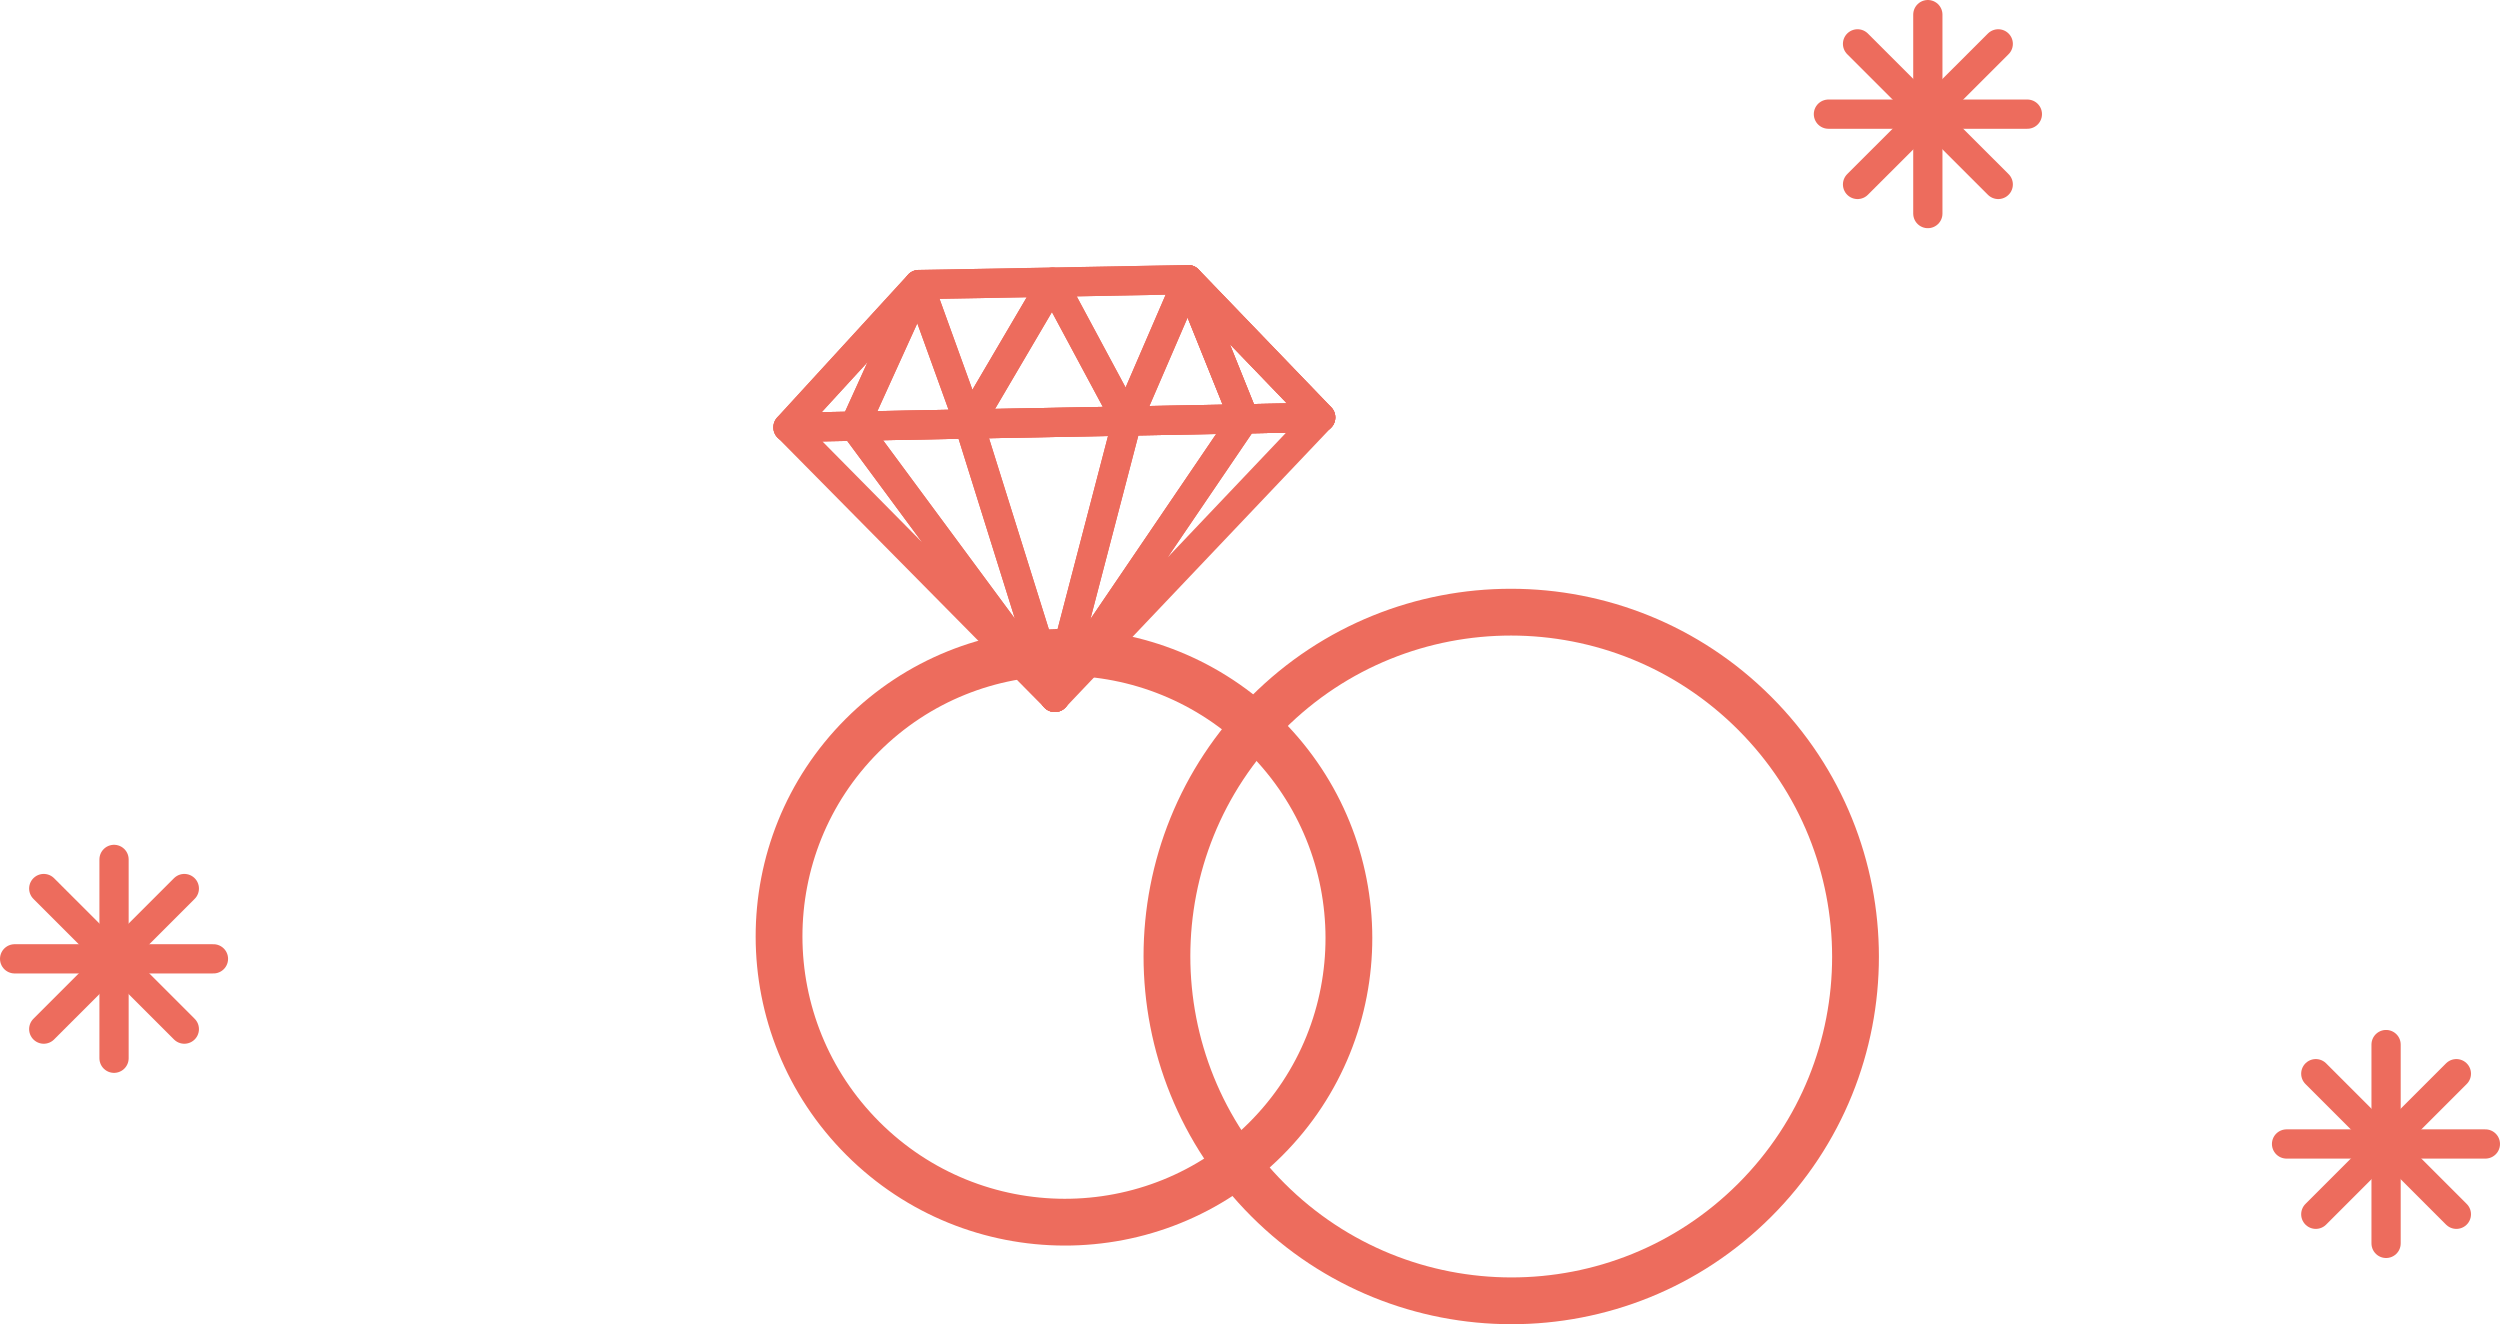 <?xml version="1.0" encoding="UTF-8"?>
<svg id="Ebene_2" data-name="Ebene 2" xmlns="http://www.w3.org/2000/svg" viewBox="0 0 213.75 113.21">
  <defs>
    <style>
      .cls-1 {
        stroke-miterlimit: 10;
        stroke-width: 4px;
      }

      .cls-1, .cls-2 {
        fill: none;
        stroke: #ed6c5d;
      }

      .cls-2 {
        stroke-linecap: round;
        stroke-linejoin: round;
        stroke-width: 2.5px;
      }
    </style>
  </defs>
  <g id="Ebene_1-2" data-name="Ebene 1">
    <g>
      <g>
        <path class="cls-1" d="M73.72,62.88c9.5-9.5,24.92-9.47,34.45.06,9.53,9.53,9.55,24.95.05,34.45-9.5,9.5-24.92,9.47-34.45-.06-9.53-9.53-9.55-24.95-.05-34.45Z"/>
        <path class="cls-1" d="M108.39,60.95c11.49-11.49,30.13-11.48,41.63.03,11.5,11.5,11.5,30.14.01,41.63-11.49,11.49-30.13,11.48-41.63-.03-11.5-11.5-11.5-30.14-.01-41.63Z"/>
        <polygon class="cls-2" points="67.37 36.54 112.92 35.69 101.58 23.91 78.56 24.33 67.37 36.54"/>
        <polygon class="cls-2" points="67.37 36.54 73.06 36.44 90.19 59.63 67.37 36.54"/>
        <polygon class="cls-2" points="112.92 35.69 90.19 59.63 106.37 35.81 112.92 35.69"/>
        <polygon class="cls-2" points="73.06 36.44 82.87 36.25 90.19 59.62 73.06 36.44"/>
        <polygon class="cls-2" points="90.19 59.63 96.36 36 82.87 36.25 90.19 59.63"/>
        <polygon class="cls-2" points="90.19 59.63 106.37 35.81 96.36 36 90.19 59.63"/>
        <polygon class="cls-2" points="106.37 35.81 112.92 35.69 101.58 23.91 106.37 35.81"/>
        <polygon class="cls-2" points="106.37 35.81 112.92 35.69 101.58 23.91 106.37 35.81"/>
        <polygon class="cls-2" points="106.37 35.81 96.36 36 101.58 23.91 106.37 35.81"/>
        <polygon class="cls-2" points="89.99 24.13 96.36 36 101.58 23.91 89.99 24.13"/>
        <polygon class="cls-2" points="89.99 24.13 96.36 36 82.87 36.25 89.99 24.13"/>
        <polygon class="cls-2" points="89.99 24.13 78.56 24.33 82.87 36.25 89.99 24.13"/>
        <polygon class="cls-2" points="73.06 36.44 78.56 24.33 82.87 36.25 73.06 36.44"/>
        <polygon class="cls-2" points="73.06 36.44 78.56 24.33 67.37 36.54 73.06 36.44"/>
      </g>
      <g>
        <line class="cls-2" x1="164.83" y1="1.25" x2="164.83" y2="18.26"/>
        <line class="cls-2" x1="156.33" y1="9.76" x2="173.34" y2="9.76"/>
        <line class="cls-2" x1="158.82" y1="15.77" x2="170.85" y2="3.75"/>
        <line class="cls-2" x1="158.82" y1="3.75" x2="170.85" y2="15.77"/>
        <line class="cls-2" x1="204.01" y1="89.31" x2="204.01" y2="106.31"/>
        <line class="cls-2" x1="195.5" y1="97.81" x2="212.5" y2="97.81"/>
        <line class="cls-2" x1="198" y1="103.82" x2="210.02" y2="91.8"/>
        <line class="cls-2" x1="198" y1="91.8" x2="210.02" y2="103.82"/>
        <line class="cls-2" x1="9.75" y1="73.48" x2="9.75" y2="90.48"/>
        <line class="cls-2" x1="1.25" y1="81.98" x2="18.25" y2="81.98"/>
        <line class="cls-2" x1="3.74" y1="87.99" x2="15.76" y2="75.97"/>
        <line class="cls-2" x1="3.74" y1="75.97" x2="15.76" y2="87.99"/>
      </g>
    </g>
  </g>
</svg>